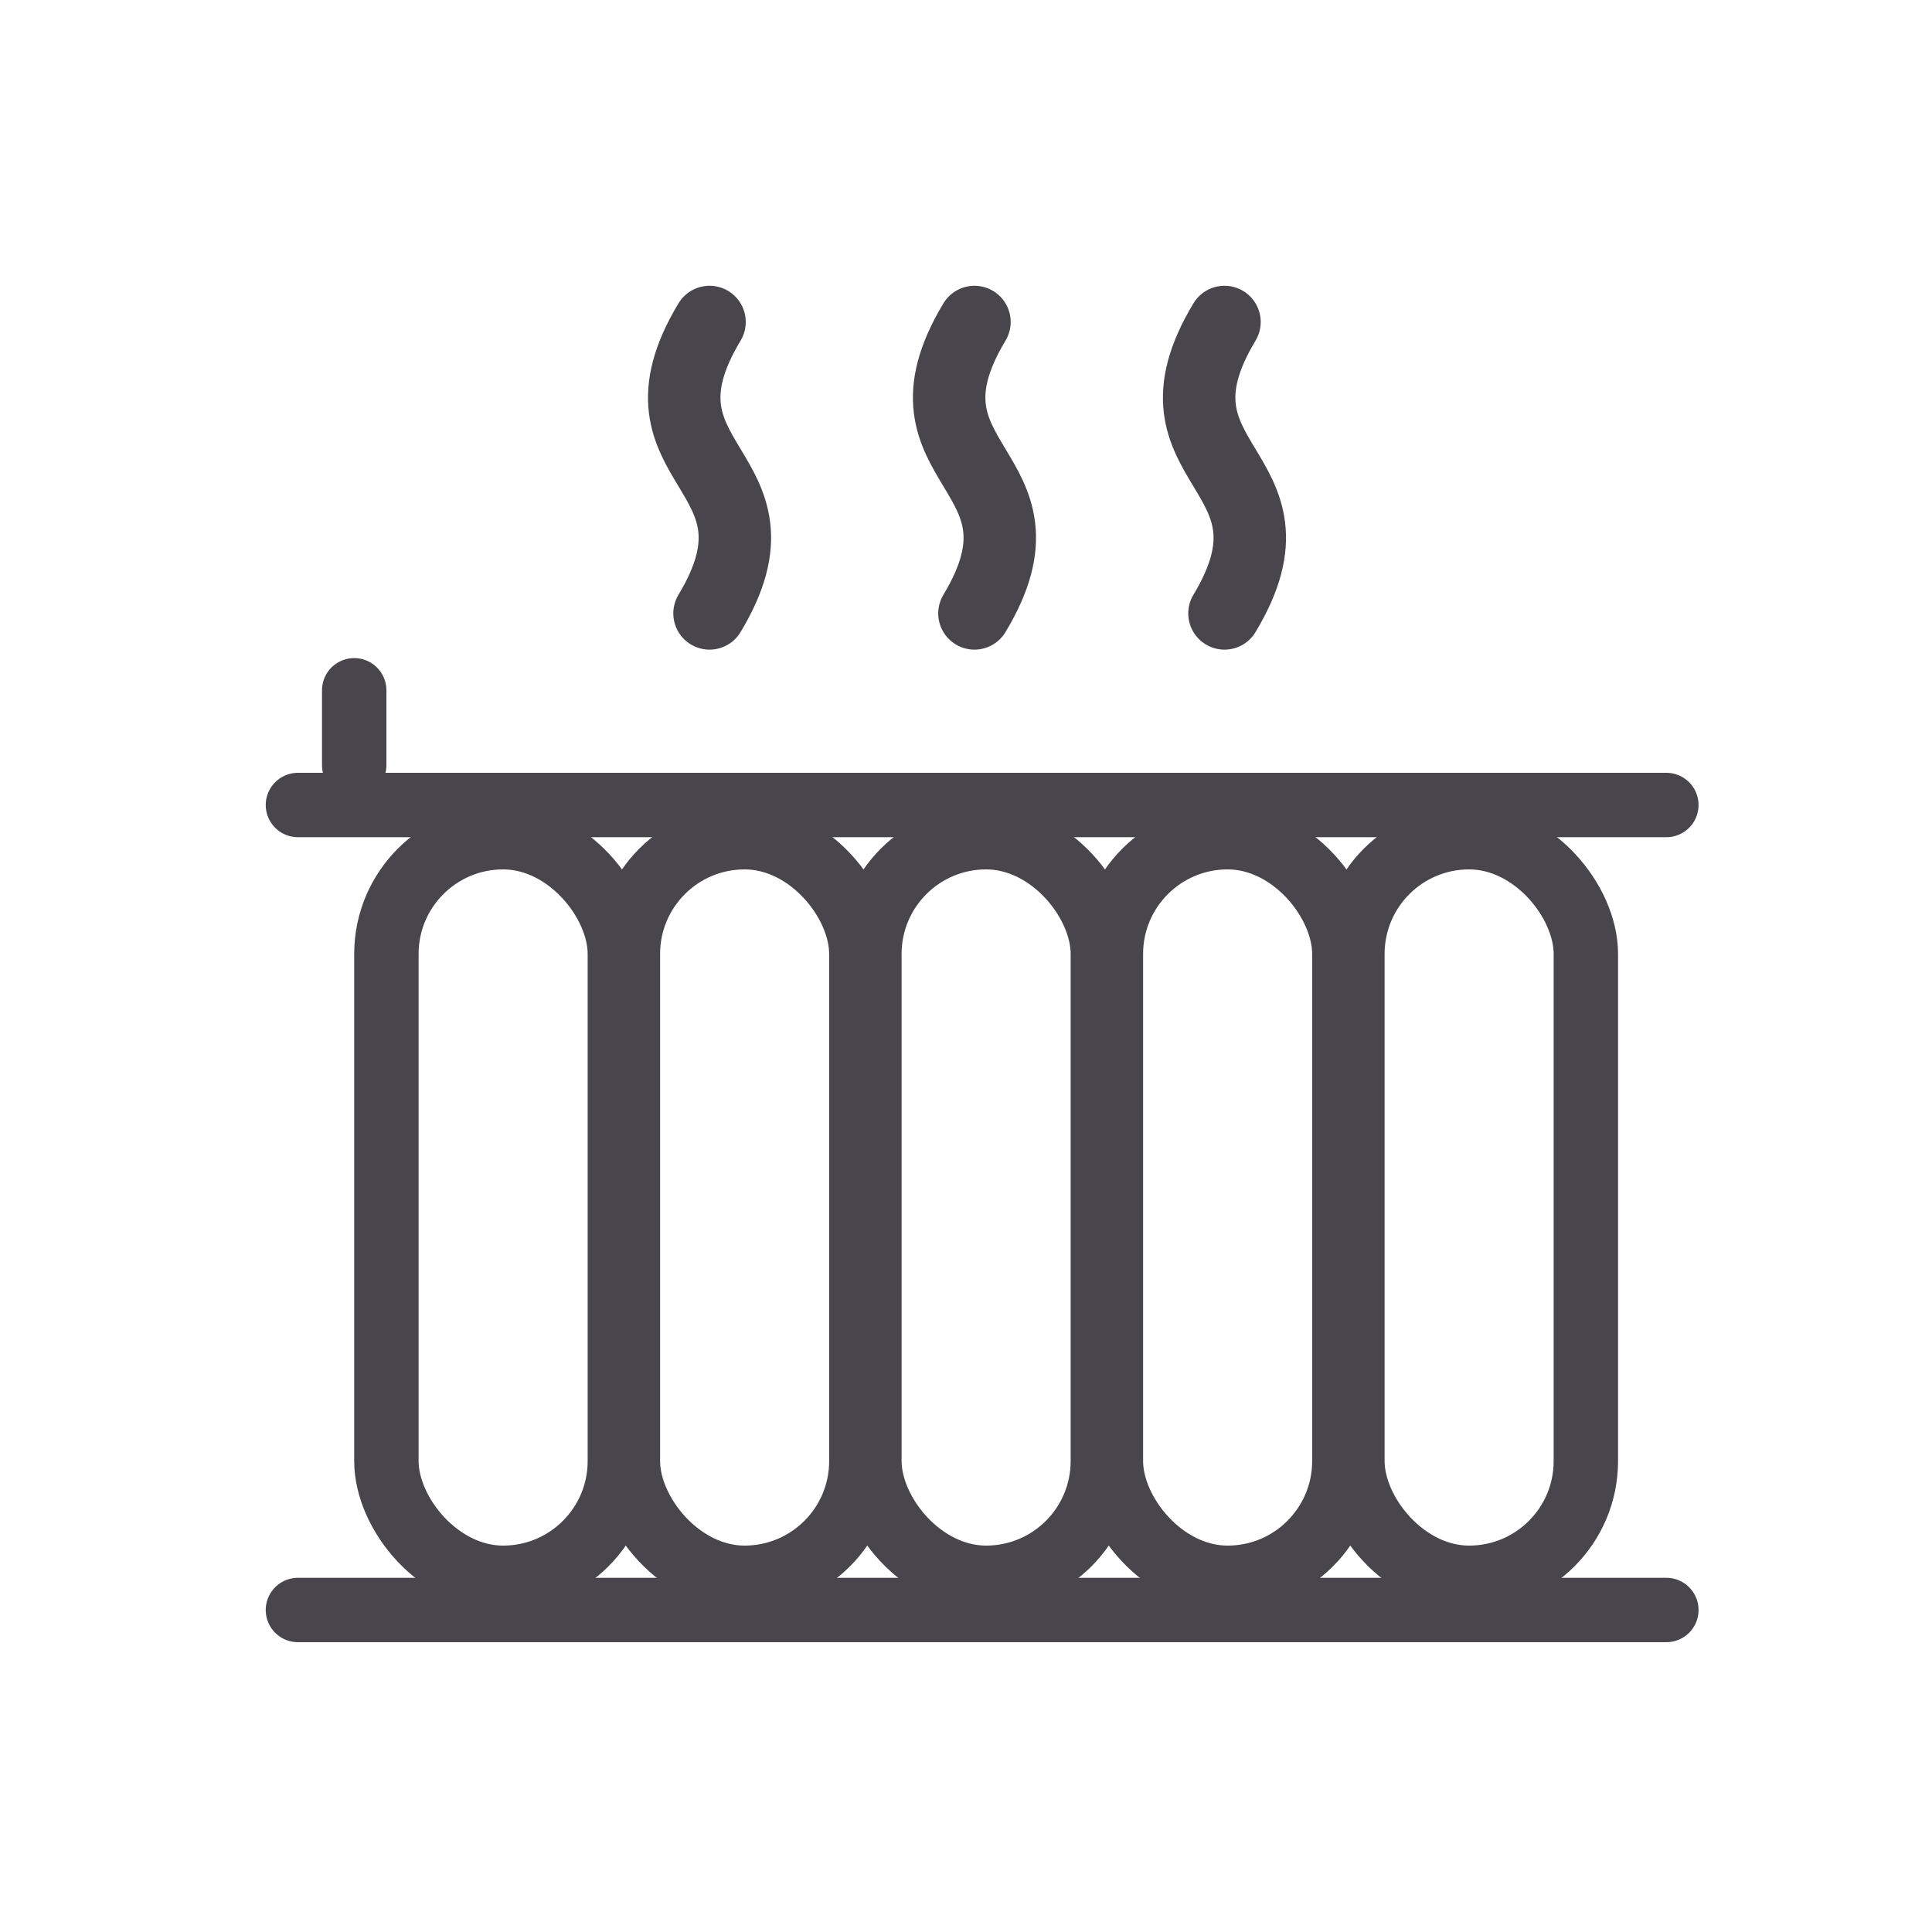 <svg width="24" height="24" viewBox="0 0 24 24" fill="none" xmlns="http://www.w3.org/2000/svg">
<path d="M8.814 7.62C9.904 5.81 7.725 5.81 8.814 4M12.105 7.62C13.195 5.81 11.016 5.81 12.105 4M15.211 7.62C16.3 5.81 14.121 5.81 15.211 4" stroke="#48464C" stroke-width="0.9" stroke-linecap="round" stroke-linejoin="round"/>
<rect x="7.8" y="10.4" width="2.9" height="9.2" rx="1.45" stroke="#48464C" stroke-width="0.8"/>
<rect x="4.8" y="10.4" width="2.9" height="9.2" rx="1.45" stroke="#48464C" stroke-width="0.8"/>
<rect x="10.8" y="10.4" width="2.9" height="9.2" rx="1.45" stroke="#48464C" stroke-width="0.8"/>
<rect x="13.8" y="10.4" width="2.9" height="9.2" rx="1.45" stroke="#48464C" stroke-width="0.8"/>
<rect x="16.8" y="10.4" width="2.9" height="9.2" rx="1.45" stroke="#48464C" stroke-width="0.8"/>
<path d="M20.7 10H3.701" stroke="#48464C" stroke-width="0.8" stroke-linecap="round"/>
<path d="M20.7 20H3.701" stroke="#48464C" stroke-width="0.8" stroke-linecap="round"/>
<path d="M4.4 8.575V9.505" stroke="#48464C" stroke-width="0.8" stroke-linecap="round"/>
</svg>
